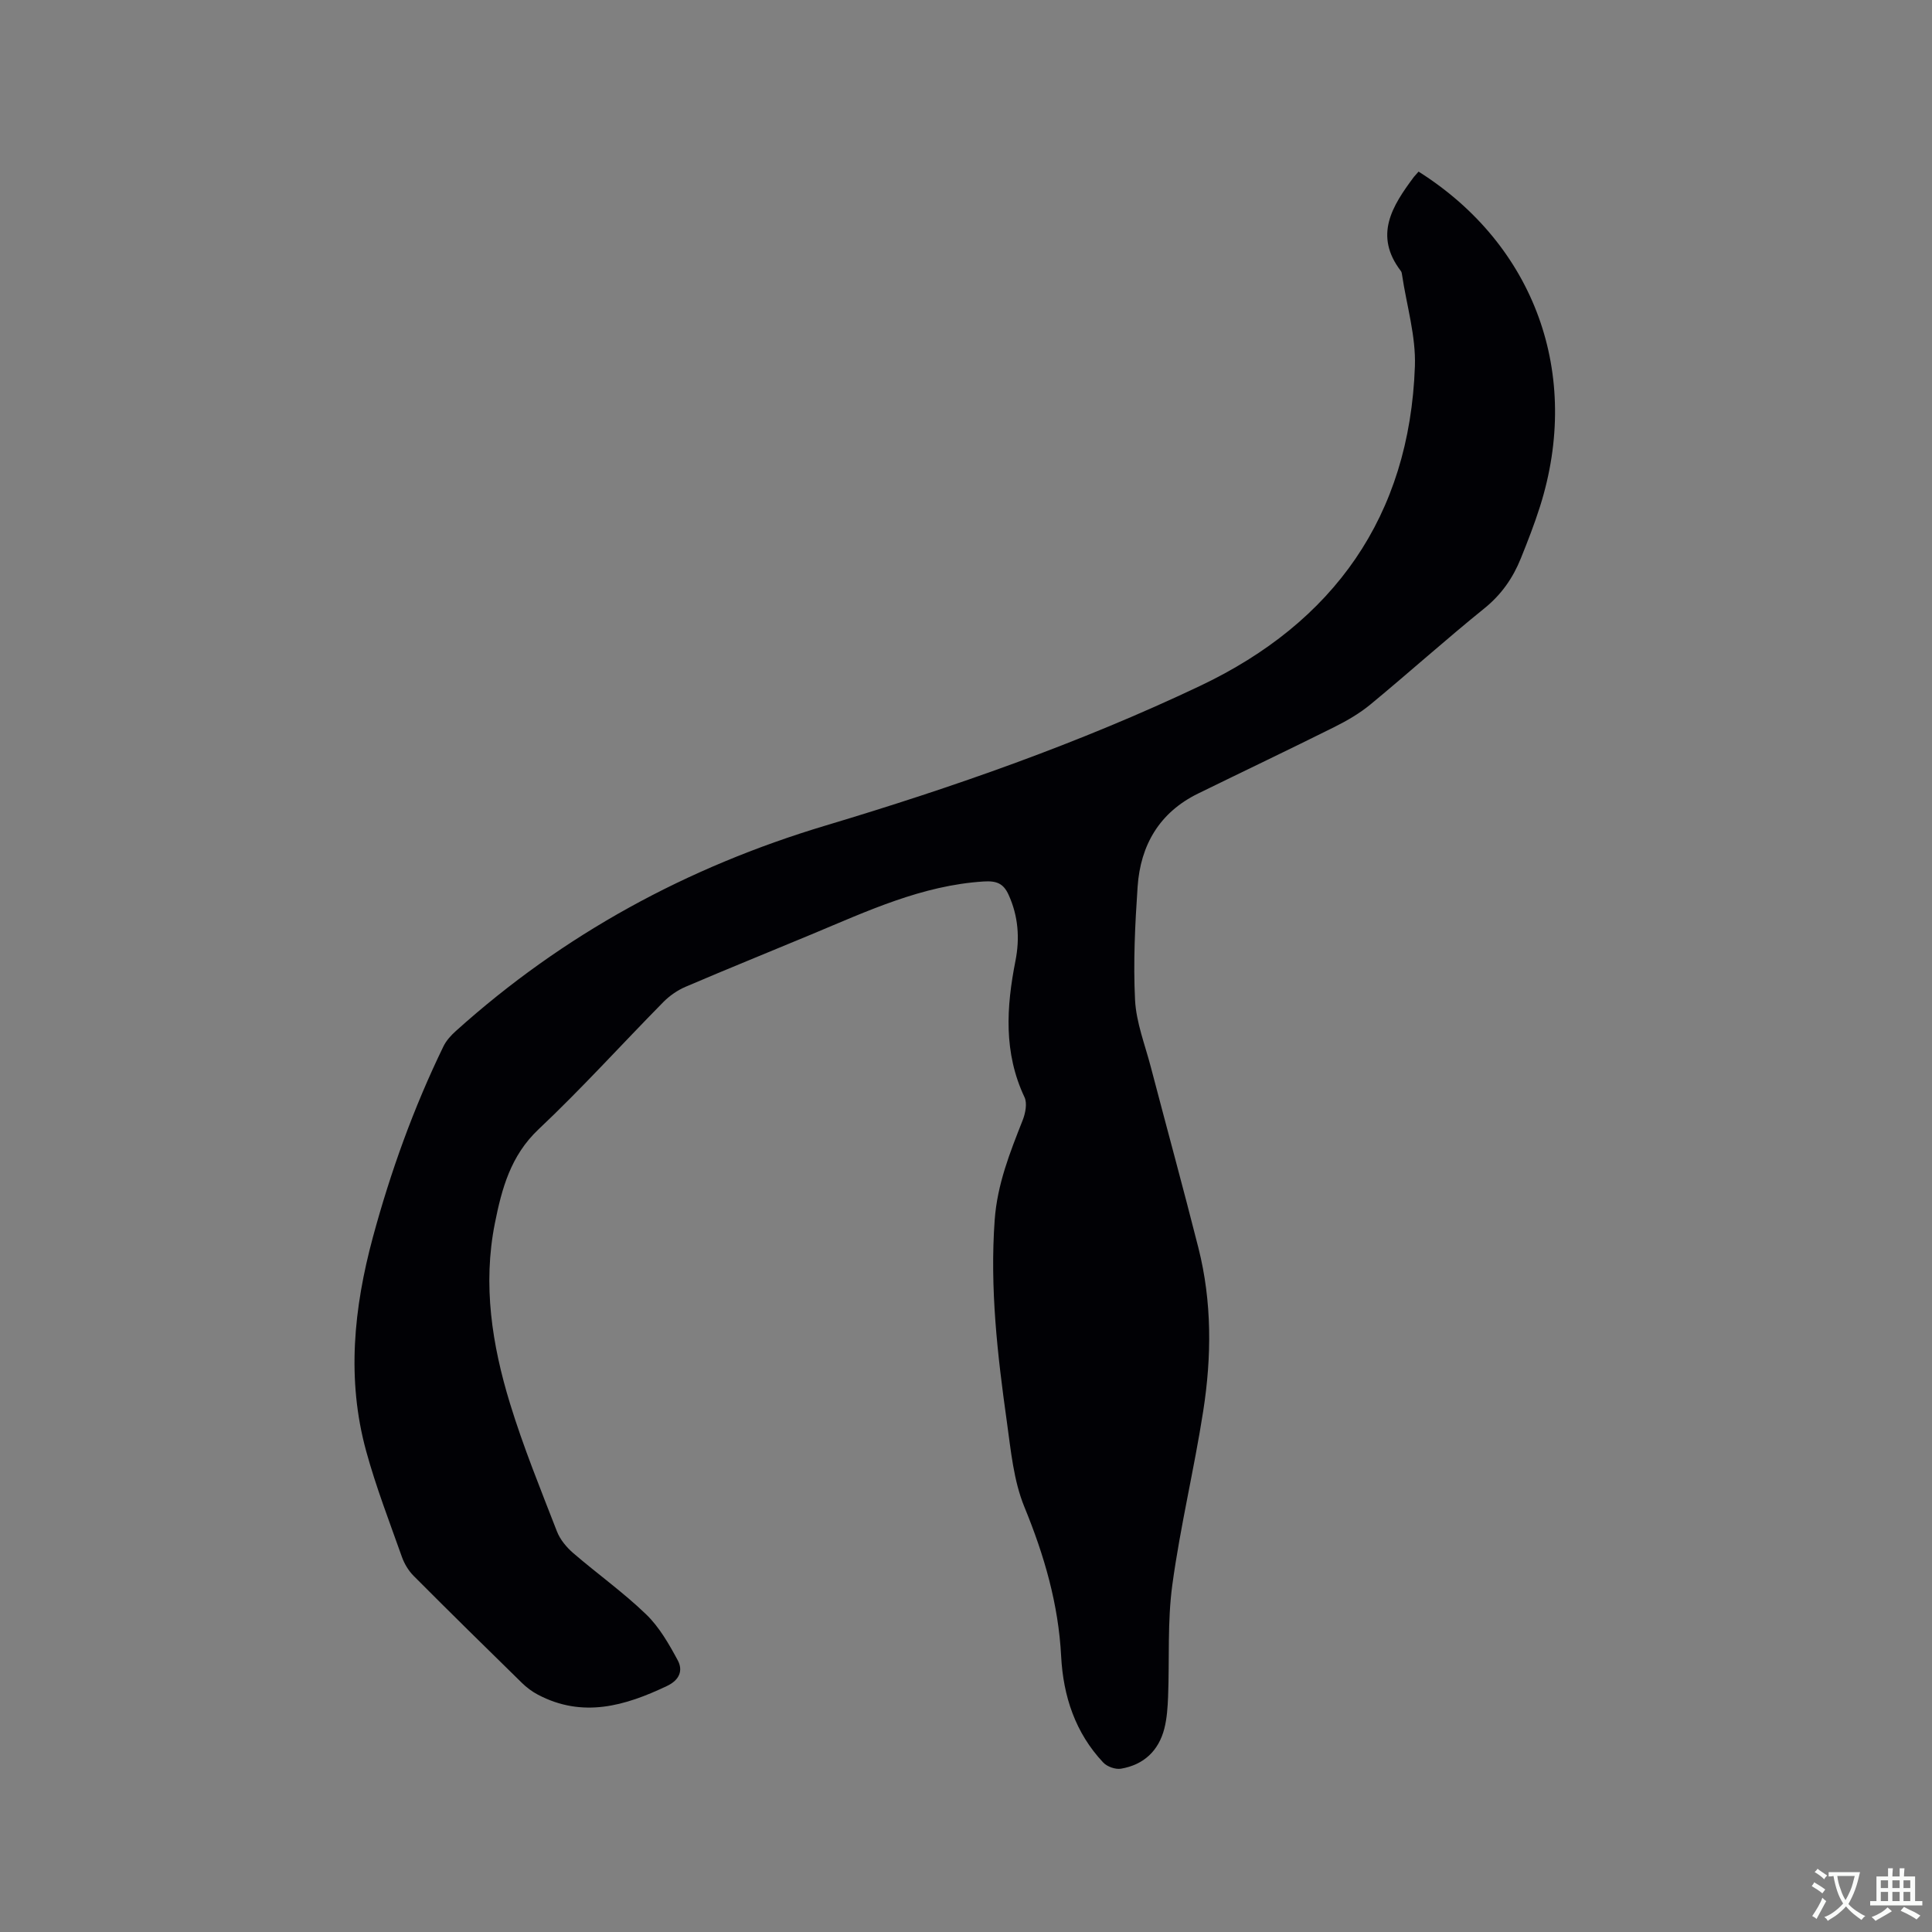 <svg enable-background="new 0 0 400 400" viewBox="0 0 400 400" xmlns="http://www.w3.org/2000/svg"><rect x="0" y="0" width="400" height="400" fill="#808080" stroke="none"/><path d="m293.7 35.53c24.12 15.23 33.79 42 25.14 69.34-1.15 3.63-2.54 7.19-3.96 10.72-1.64 4.07-4.02 7.5-7.54 10.35-8 6.46-15.65 13.34-23.58 19.89-2.25 1.86-4.85 3.37-7.47 4.68-9.38 4.68-18.84 9.18-28.25 13.79-8 3.92-11.92 10.68-12.51 19.28-.53 7.8-.92 15.67-.53 23.46.24 4.66 2.06 9.26 3.26 13.86 3.27 12.49 6.69 24.95 9.86 37.47 2.82 11.16 2.75 22.52.99 33.79-1.87 12.03-4.75 23.9-6.39 35.95-1.04 7.61-.58 15.43-.88 23.15-.09 2.21-.23 4.47-.77 6.6-1.18 4.63-4.28 7.53-8.99 8.33-1.14.19-2.87-.42-3.67-1.28-5.78-6.14-8.28-13.74-8.71-21.98-.56-10.83-3.5-20.92-7.61-30.93-2.24-5.46-2.8-11.69-3.63-17.63-1.95-13.85-3.54-27.71-2.52-41.8.54-7.41 3.15-13.94 5.79-20.63.57-1.45.98-3.51.38-4.78-4.35-9.22-3.76-18.64-1.87-28.23.92-4.66.59-9.27-1.43-13.69-1.06-2.33-2.47-2.91-5.16-2.74-12.78.81-24.1 6.14-35.61 10.94-8.7 3.63-17.43 7.15-26.09 10.86-1.69.72-3.33 1.86-4.63 3.18-8.63 8.76-16.89 17.91-25.83 26.34-5.78 5.46-7.6 12.28-9.03 19.44-2.54 12.71-.59 25.18 3.13 37.32 2.75 8.98 6.32 17.72 9.72 26.49.65 1.68 1.98 3.27 3.36 4.47 4.98 4.29 10.37 8.13 15.09 12.68 2.72 2.62 4.73 6.13 6.55 9.51 1.14 2.11.4 4.09-2.21 5.33-8.72 4.15-17.47 6.69-26.74 1.8-1.2-.63-2.33-1.48-3.3-2.43-7.5-7.34-14.99-14.7-22.4-22.14-1.07-1.07-1.94-2.51-2.45-3.95-2.58-7.28-5.38-14.51-7.41-21.94-4.06-14.83-2.56-29.57 1.4-44.24 3.69-13.63 8.45-26.85 14.62-39.54.58-1.19 1.56-2.26 2.55-3.15 22.26-20.04 47.9-33.96 76.56-42.55 26.49-7.94 52.62-17.08 77.59-28.94 27.55-13.08 43.32-35.06 44.42-66.15.22-6.23-1.7-12.54-2.64-18.8-.05-.31-.08-.68-.26-.91-5.67-7.41-1.78-13.49 2.69-19.49.3-.35.59-.66.97-1.1z" fill="#010105"/><g fill="#fafbfa"><path d="m377.9 391.2c-.2.3-.4.5-.6.8-.7-.6-1.4-1-2.2-1.5.2-.3.4-.5.5-.8.6.4 1.4.8 2.3 1.5zm-1.8 6.1c-.2-.2-.5-.4-.9-.6.4-.6.8-1.2 1.2-1.9s.7-1.3.9-1.9c.3.3.5.5.8.7-.7 1.3-1.4 2.6-2 3.7zm2.2-9c-.3.3-.5.5-.6.8-.6-.6-1.3-1.1-2-1.5.3-.3.5-.5.6-.7.6.5 1.3.9 2 1.4zm.3.2v-.9h2 4.5c-.3 1.3-.6 2.5-1 3.6s-.9 2.1-1.4 3c.4.5 1 1 1.6 1.4s1.2.8 1.9 1.1c-.3.2-.5.4-.8.8-.4-.3-1-.7-1.6-1.2s-1.2-1.1-1.6-1.6c-.5.6-1.1 1.1-1.7 1.6s-1.4.9-2.1 1.4c-.1-.3-.3-.5-.7-.8.6-.2 1.2-.5 1.9-1s1.4-1.1 2-1.8c-.5-.8-.9-1.6-1.2-2.5s-.6-2-.8-3.2c-.4.1-.7.1-1 .1zm2.5 2.7c.3 1 .7 1.7 1 2.2.3-.5.6-1.1 1-2s.6-1.9.9-3h-3.2-.4c.1.9.3 1.8.7 2.8z"/><path d="m396.5 388.5v1.5 3.6h1.5v.9c-.4 0-1 0-1.7 0h-7.9c-.5 0-.9 0-1.2 0v-.9h1.3v-3.5c0-.7 0-1.2 0-1.6h2.4c0-.8 0-1.4 0-1.7h1c0 .3-.1.8-.1 1.7h1.5c0-.8 0-1.4 0-1.7h1c0 .3-.1.9-.1 1.7zm-8.2 9.2c-.2-.3-.5-.5-.8-.8.8-.3 1.4-.6 1.9-.9s1-.7 1.4-1.1c.3.3.6.5.9.8-1.6 1-2.8 1.6-3.4 2zm2.6-6.8v-1.6h-1.5v1.6zm0 2.7v-1.9h-1.5v1.9zm2.4-2.7v-1.6h-1.5v1.6zm0 2.7v-1.9h-1.5v1.9zm.2 2 .7-.8c.4.2.9.5 1.6.8s1.3.7 1.8 1c-.3.3-.5.5-.8.8-.4-.3-1.5-1-3.3-1.8zm2-4.7v-1.6h-1.4v1.6zm0 2.7v-1.9h-1.4v1.9z"/></g></svg>